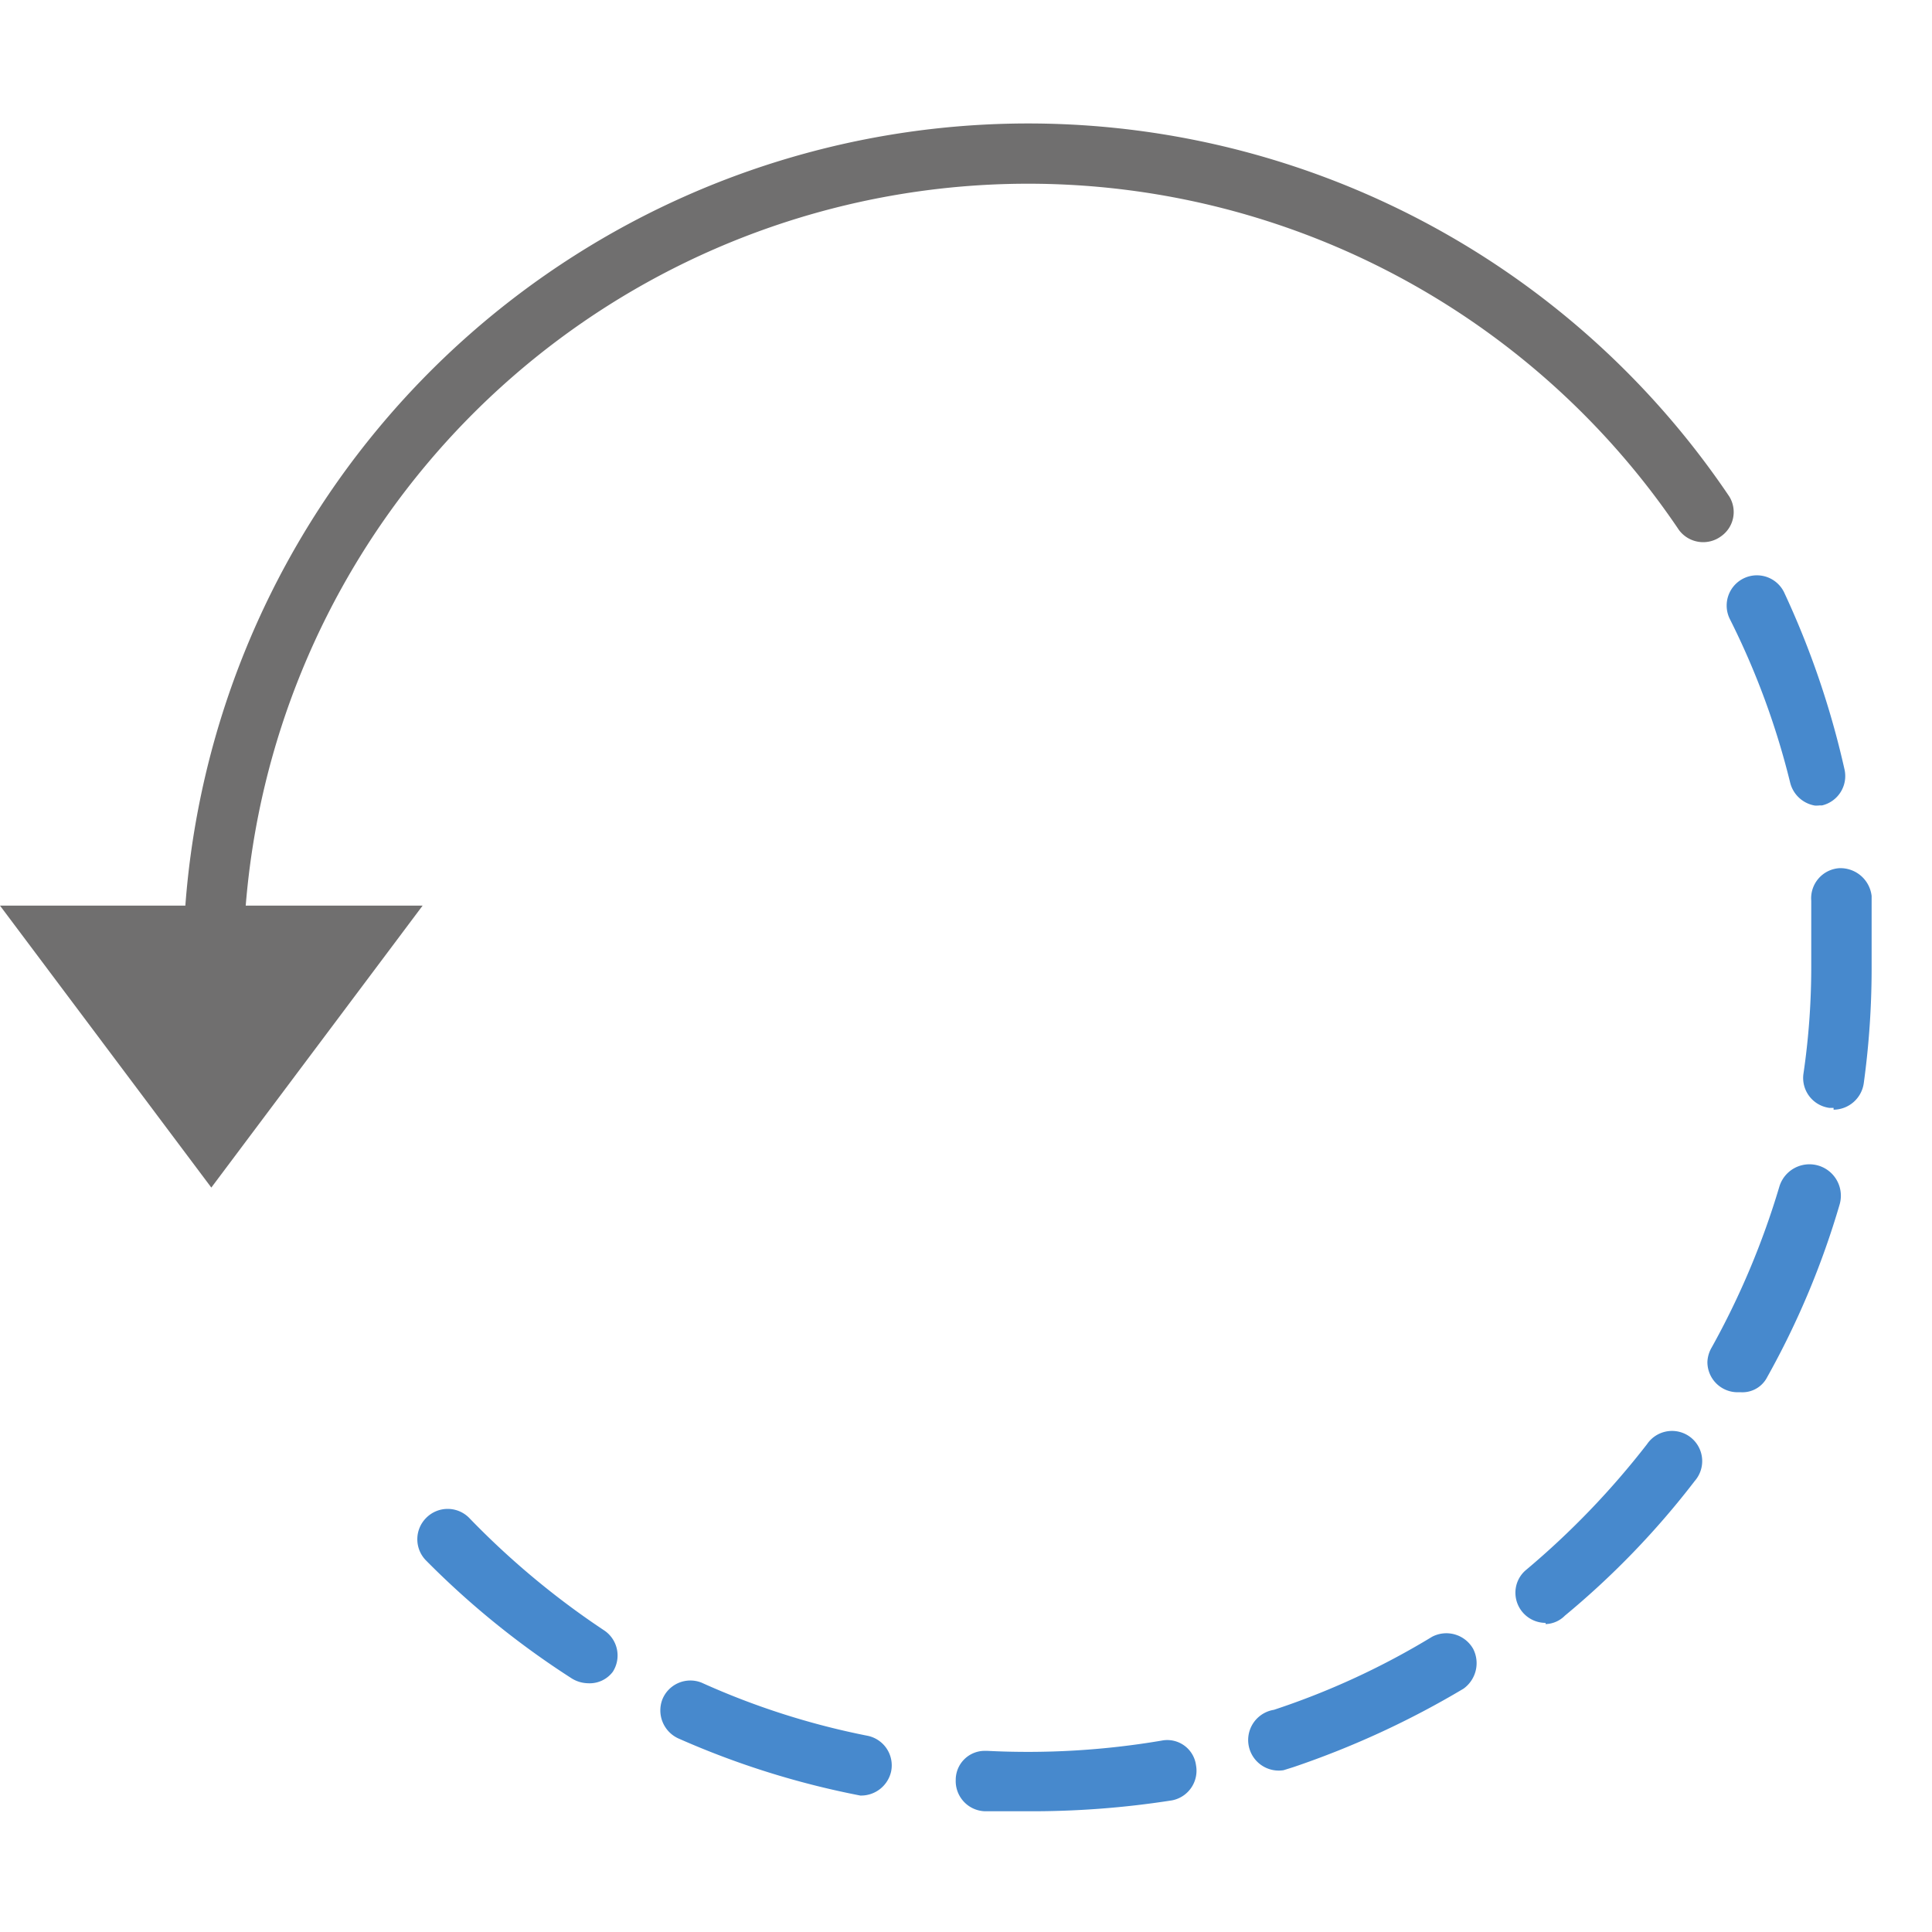 <svg id="NEW_Naviate_S_ribbon" data-name="NEW Naviate S ribbon" xmlns="http://www.w3.org/2000/svg" viewBox="0 0 32 32"><defs><style>.cls-1{fill:none;}.cls-2{fill:#4789cd;}.cls-3{fill:#706f6f;}</style></defs><title>UpdateBVBS32</title><g id="Update_Now_32x32" data-name="Update Now 32x32"><g id="Group_4163" data-name="Group 4163"><g id="Group_4162" data-name="Group 4162"><rect id="Rectangle_2366" data-name="Rectangle 2366" class="cls-1" width="32" height="32"/></g><path id="Path_4218" data-name="Path 4218" class="cls-2" d="M17,30l-.69,0a.5.5,0,0,1-.48-.52.48.48,0,0,1,.46-.48h.07a13.24,13.24,0,0,0,2.88-.17.48.48,0,0,1,.57.41.5.5,0,0,1-.4.58h0A15,15,0,0,1,17,30Zm-2.65-.26h-.1a14,14,0,0,1-3-.94.51.51,0,0,1-.28-.65.5.5,0,0,1,.65-.28h0a12.6,12.6,0,0,0,2.75.88.5.5,0,0,1,.39.59.51.51,0,0,1-.49.4Zm6.91-.42a.5.5,0,0,1-.16-1,12.7,12.7,0,0,0,2.62-1.21.51.51,0,0,1,.68.2.52.52,0,0,1-.16.66,14.7,14.7,0,0,1-2.82,1.3ZM9.74,27.88a.53.53,0,0,1-.27-.08,14.09,14.09,0,0,1-2.41-1.95.5.5,0,0,1,0-.71.5.5,0,0,1,.71,0h0A13.45,13.45,0,0,0,10,27a.5.5,0,0,1,.15.69A.48.48,0,0,1,9.74,27.88Zm15.86-1a.5.5,0,0,1-.5-.5.49.49,0,0,1,.18-.38,13.57,13.57,0,0,0,2-2.08.5.5,0,1,1,.79.61,13.76,13.76,0,0,1-2.15,2.23A.47.47,0,0,1,25.6,26.9Zm3.18-3.82a.5.5,0,0,1-.5-.5.51.51,0,0,1,.07-.24,13.26,13.26,0,0,0,1.12-2.66.5.5,0,1,1,1,.29,13.76,13.76,0,0,1-1.2,2.86.46.46,0,0,1-.43.25Zm1.59-4.71H30.3a.5.5,0,0,1-.43-.56A12.15,12.15,0,0,0,30,16c0-.36,0-.72,0-1.08a.5.5,0,0,1,.46-.54.52.52,0,0,1,.54.46c0,.39,0,.77,0,1.16a14,14,0,0,1-.13,1.94.51.51,0,0,1-.5.44Zm-.23-5a.51.51,0,0,1-.49-.39,12.84,12.84,0,0,0-1-2.71.5.5,0,0,1,.9-.44,14.38,14.38,0,0,1,1,2.93.5.5,0,0,1-.37.6h-.12Z"/><path id="Path_4219" data-name="Path 4219" class="cls-3" d="M28.64,8.22A14,14,0,0,0,3.07,15H0l3.5,4.67L7,15H4.07A13,13,0,0,1,27.81,8.78a.5.5,0,0,0,.7.1A.49.49,0,0,0,28.64,8.22Z"/></g></g></svg>